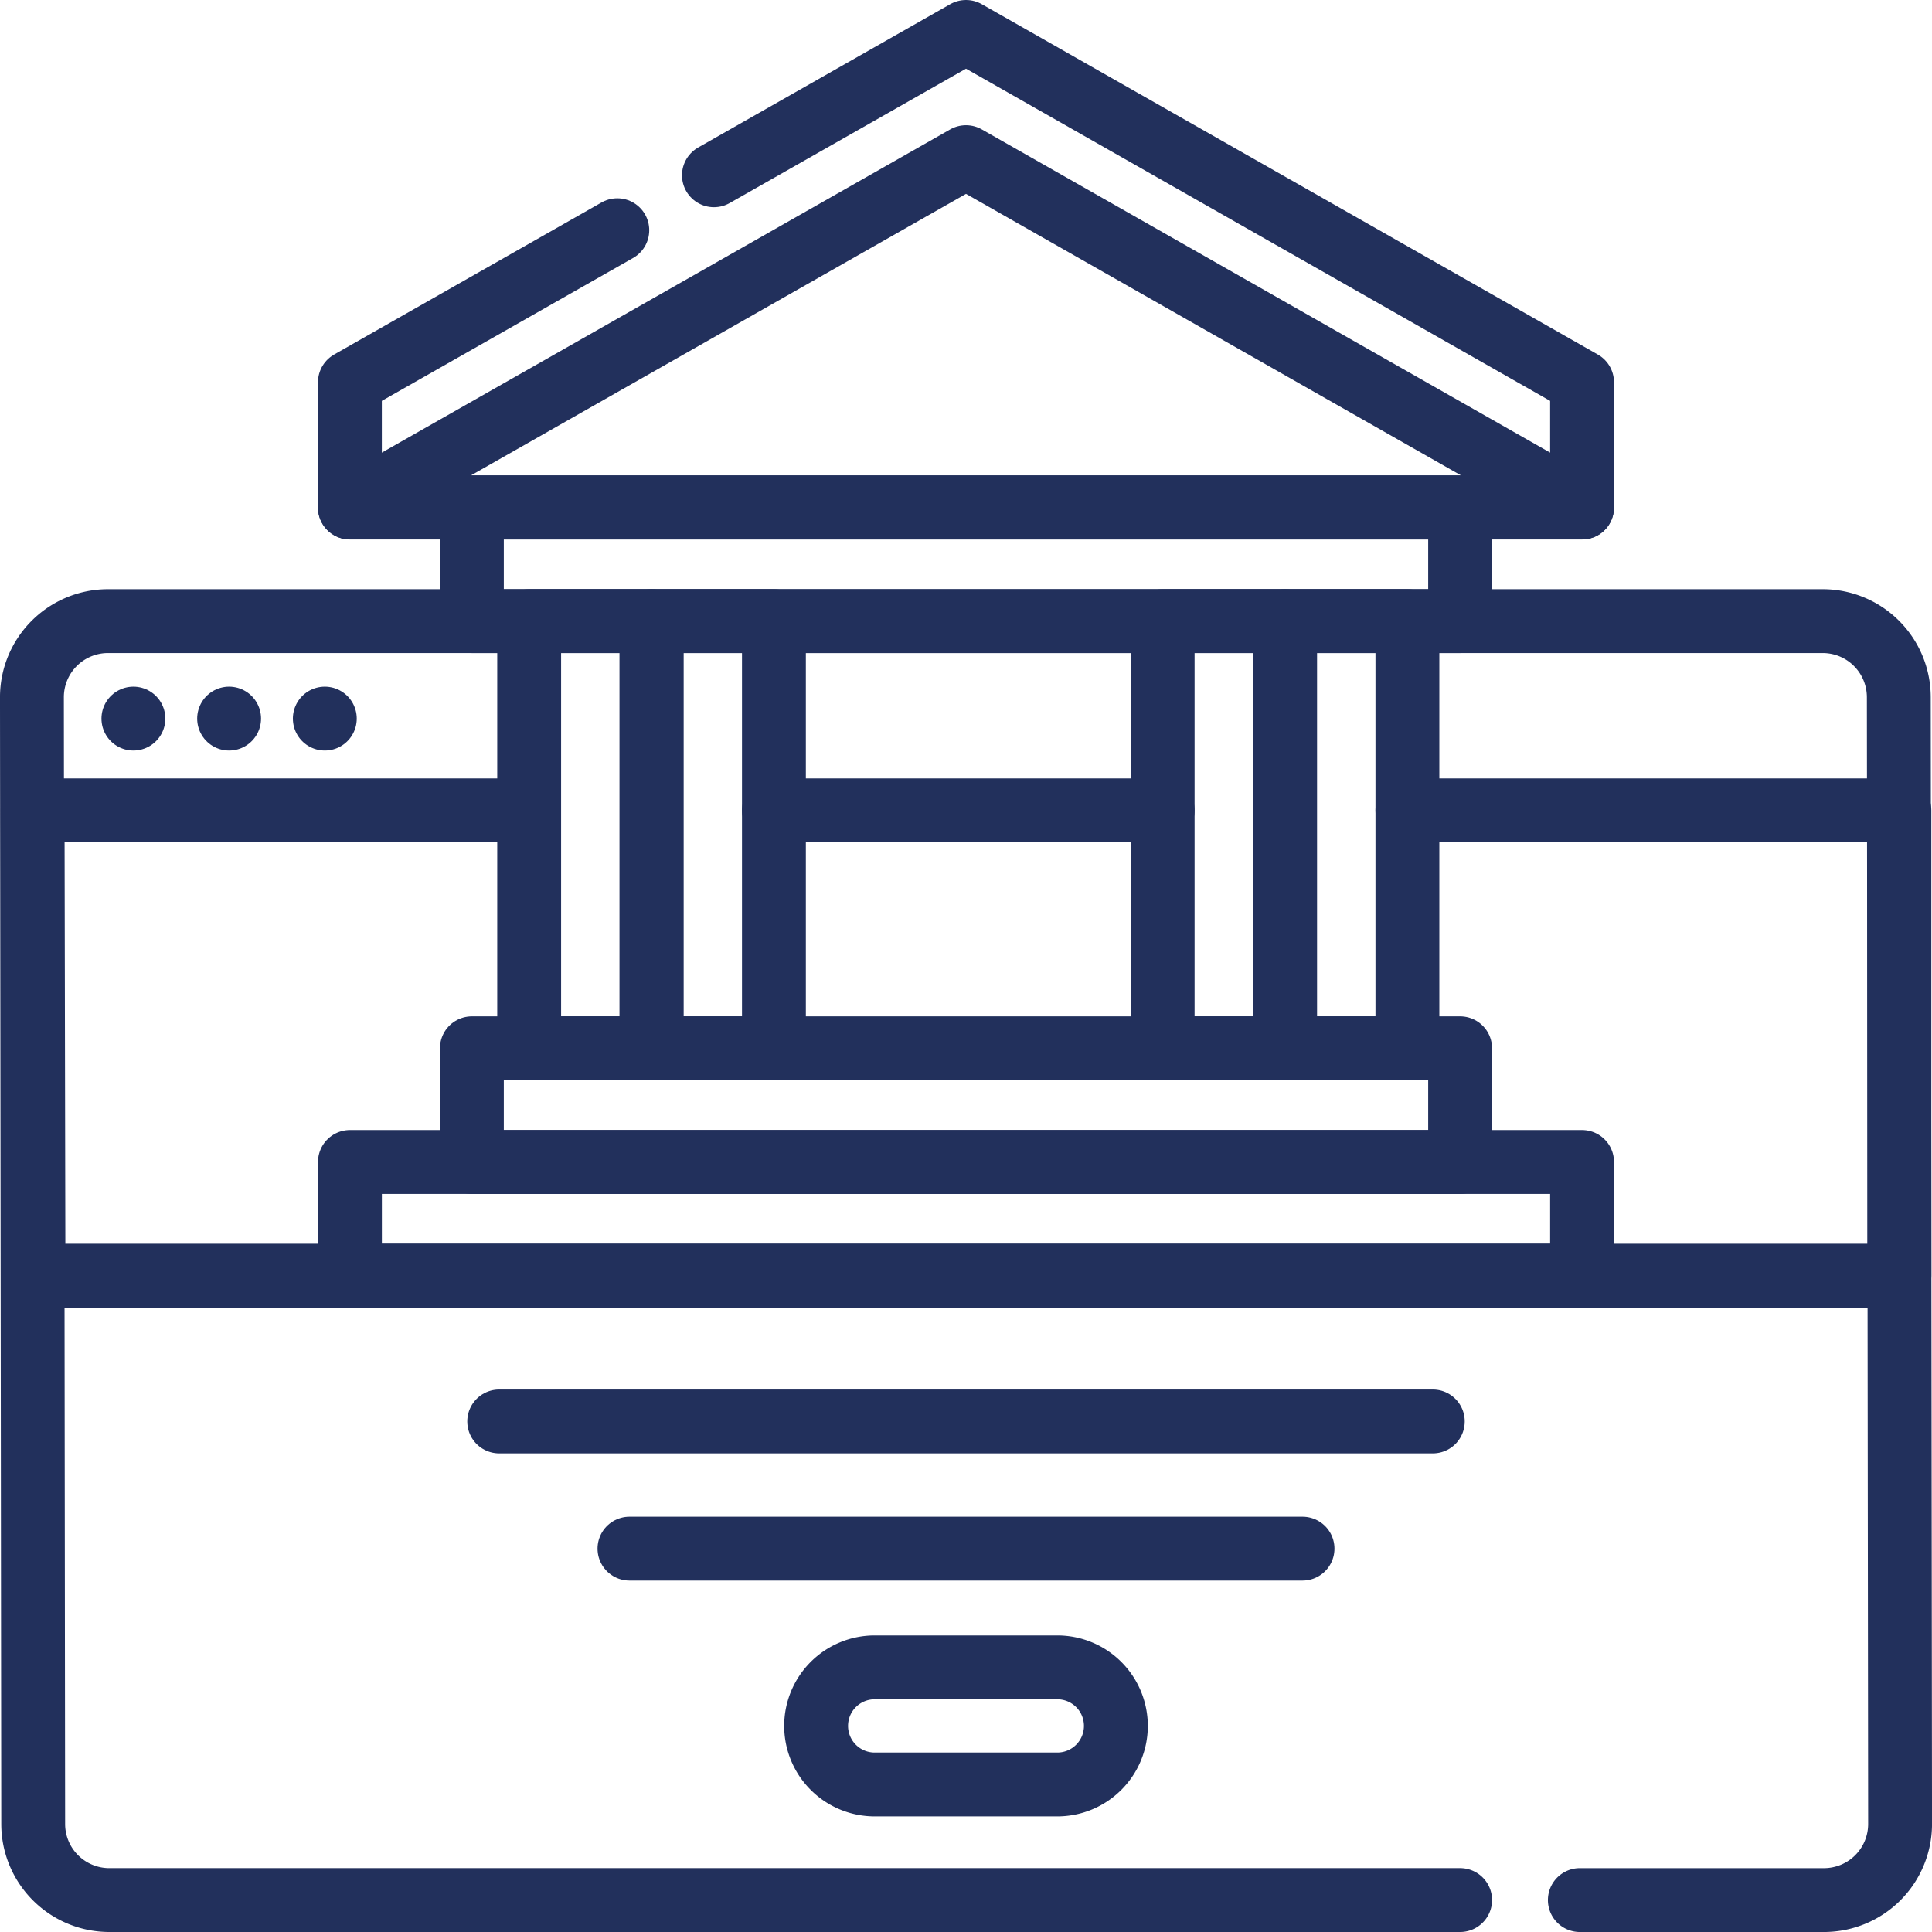 <svg xmlns="http://www.w3.org/2000/svg" width="151.258" height="151.259" viewBox="0 0 151.258 151.259">
  <g id="website_6887042" transform="translate(-5.001 -5)">
    <g id="Group_23" data-name="Group 23" transform="translate(7.501 53.628)">
      <g id="Group_21" data-name="Group 21" transform="translate(0)">
        <g id="Group_20" data-name="Group 20">
          <g id="Group_18" data-name="Group 18">
            <g id="Group_17" data-name="Group 17">
              <g id="Group_16" data-name="Group 16">
                <path id="Path_760" data-name="Path 760" d="M128.688,264.377H147.8a5.958,5.958,0,0,0,5.961-5.955l-.1-88.221a5.958,5.958,0,0,0-5.961-5.955H13.462A5.958,5.958,0,0,0,7.5,170.2l.1,88.221a5.958,5.958,0,0,0,5.961,5.955H119.315" transform="translate(-7.501 -164.246)" fill="none" stroke="#22305c" stroke-linecap="round" stroke-linejoin="round" stroke-miterlimit="10" stroke-width="5"/>
              </g>
            </g>
          </g>
          <g id="Group_19" data-name="Group 19" transform="translate(7.944 7.631)">
            <line id="Line_48" data-name="Line 48" fill="none" stroke="#22305c" stroke-linecap="round" stroke-linejoin="round" stroke-miterlimit="10" stroke-width="5"/>
            <line id="Line_49" data-name="Line 49" transform="translate(7.493)" fill="none" stroke="#22305c" stroke-linecap="round" stroke-linejoin="round" stroke-miterlimit="10" stroke-width="5"/>
            <line id="Line_50" data-name="Line 50" transform="translate(14.986)" fill="none" stroke="#22305c" stroke-linecap="round" stroke-linejoin="round" stroke-miterlimit="10" stroke-width="5"/>
          </g>
        </g>
        <line id="Line_51" data-name="Line 51" x2="30.433" transform="translate(58.092 14.816)" fill="none" stroke="#22305c" stroke-linecap="round" stroke-linejoin="round" stroke-miterlimit="10" stroke-width="5"/>
        <path id="Path_761" data-name="Path 761" d="M115.312,214.592h38.519v36.429H7.746l-.069-36.429h38.4" transform="translate(-7.625 -199.776)" fill="none" stroke="#22305c" stroke-linecap="round" stroke-linejoin="round" stroke-miterlimit="10" stroke-width="5"/>
      </g>
      <path id="Path_762" data-name="Path 762" d="M235.012,451.754h-14.3a4.584,4.584,0,0,1-4.584-4.584h0a4.584,4.584,0,0,1,4.584-4.584h14.3a4.584,4.584,0,0,1,4.584,4.584h0A4.584,4.584,0,0,1,235.012,451.754Z" transform="translate(-154.733 -360.675)" fill="none" stroke="#22305c" stroke-linecap="round" stroke-linejoin="round" stroke-miterlimit="10" stroke-width="5"/>
      <g id="Group_22" data-name="Group 22" transform="translate(36.583 62.659)">
        <line id="Line_52" data-name="Line 52" x2="73.092" fill="none" stroke="#22305c" stroke-linecap="round" stroke-linejoin="round" stroke-miterlimit="10" stroke-width="5"/>
        <line id="Line_53" data-name="Line 53" x2="52.694" transform="translate(10.199 9.957)" fill="none" stroke="#22305c" stroke-linecap="round" stroke-linejoin="round" stroke-miterlimit="10" stroke-width="5"/>
      </g>
    </g>
    <g id="Group_32" data-name="Group 32" transform="translate(32.398 7.5)">
      <g id="Group_31" data-name="Group 31" transform="translate(0 0)">
        <g id="Group_30" data-name="Group 30">
          <g id="Group_29" data-name="Group 29">
            <g id="Group_24" data-name="Group 24" transform="translate(63.628 46.127)">
              <rect id="Rectangle_565" data-name="Rectangle 565" width="9.581" height="33.442" fill="none" stroke="#22305c" stroke-linecap="round" stroke-linejoin="round" stroke-miterlimit="10" stroke-width="5"/>
              <rect id="Rectangle_566" data-name="Rectangle 566" width="9.581" height="33.442" transform="translate(9.581)" fill="none" stroke="#22305c" stroke-linecap="round" stroke-linejoin="round" stroke-miterlimit="10" stroke-width="5"/>
            </g>
            <g id="Group_26" data-name="Group 26" transform="translate(0 37.234)">
              <g id="Group_25" data-name="Group 25">
                <rect id="Rectangle_567" data-name="Rectangle 567" width="77.37" height="8.894" transform="translate(9.547)" fill="none" stroke="#22305c" stroke-linecap="round" stroke-linejoin="round" stroke-miterlimit="10" stroke-width="5"/>
                <rect id="Rectangle_568" data-name="Rectangle 568" width="77.37" height="8.901" transform="translate(9.547 42.336)" fill="none" stroke="#22305c" stroke-linecap="round" stroke-linejoin="round" stroke-miterlimit="10" stroke-width="5"/>
                <rect id="Rectangle_569" data-name="Rectangle 569" width="96.464" height="8.901" transform="translate(0 51.238)" fill="none" stroke="#22305c" stroke-linecap="round" stroke-linejoin="round" stroke-miterlimit="10" stroke-width="5"/>
              </g>
            </g>
            <g id="Group_27" data-name="Group 27">
              <path id="Path_763" data-name="Path 763" d="M120.6,18.722,140.335,7.5l48.232,27.431v9.8H92.1v-9.8l20.935-11.906" transform="translate(-92.103 -7.5)" fill="none" stroke="#22305c" stroke-linecap="round" stroke-linejoin="round" stroke-miterlimit="10" stroke-width="5"/>
              <path id="Path_764" data-name="Path 764" d="M140.335,40.811l48.232,27.431H92.1Z" transform="translate(-92.103 -31.008)" fill="none" stroke="#22305c" stroke-linecap="round" stroke-linejoin="round" stroke-miterlimit="10" stroke-width="5"/>
            </g>
            <g id="Group_28" data-name="Group 28" transform="translate(14.032 46.127)">
              <rect id="Rectangle_570" data-name="Rectangle 570" width="9.581" height="33.442" fill="none" stroke="#22305c" stroke-linecap="round" stroke-linejoin="round" stroke-miterlimit="10" stroke-width="5"/>
              <rect id="Rectangle_571" data-name="Rectangle 571" width="9.581" height="33.442" transform="translate(9.581)" fill="none" stroke="#22305c" stroke-linecap="round" stroke-linejoin="round" stroke-miterlimit="10" stroke-width="5"/>
            </g>
          </g>
        </g>
      </g>
    </g>
  </g>
</svg>
